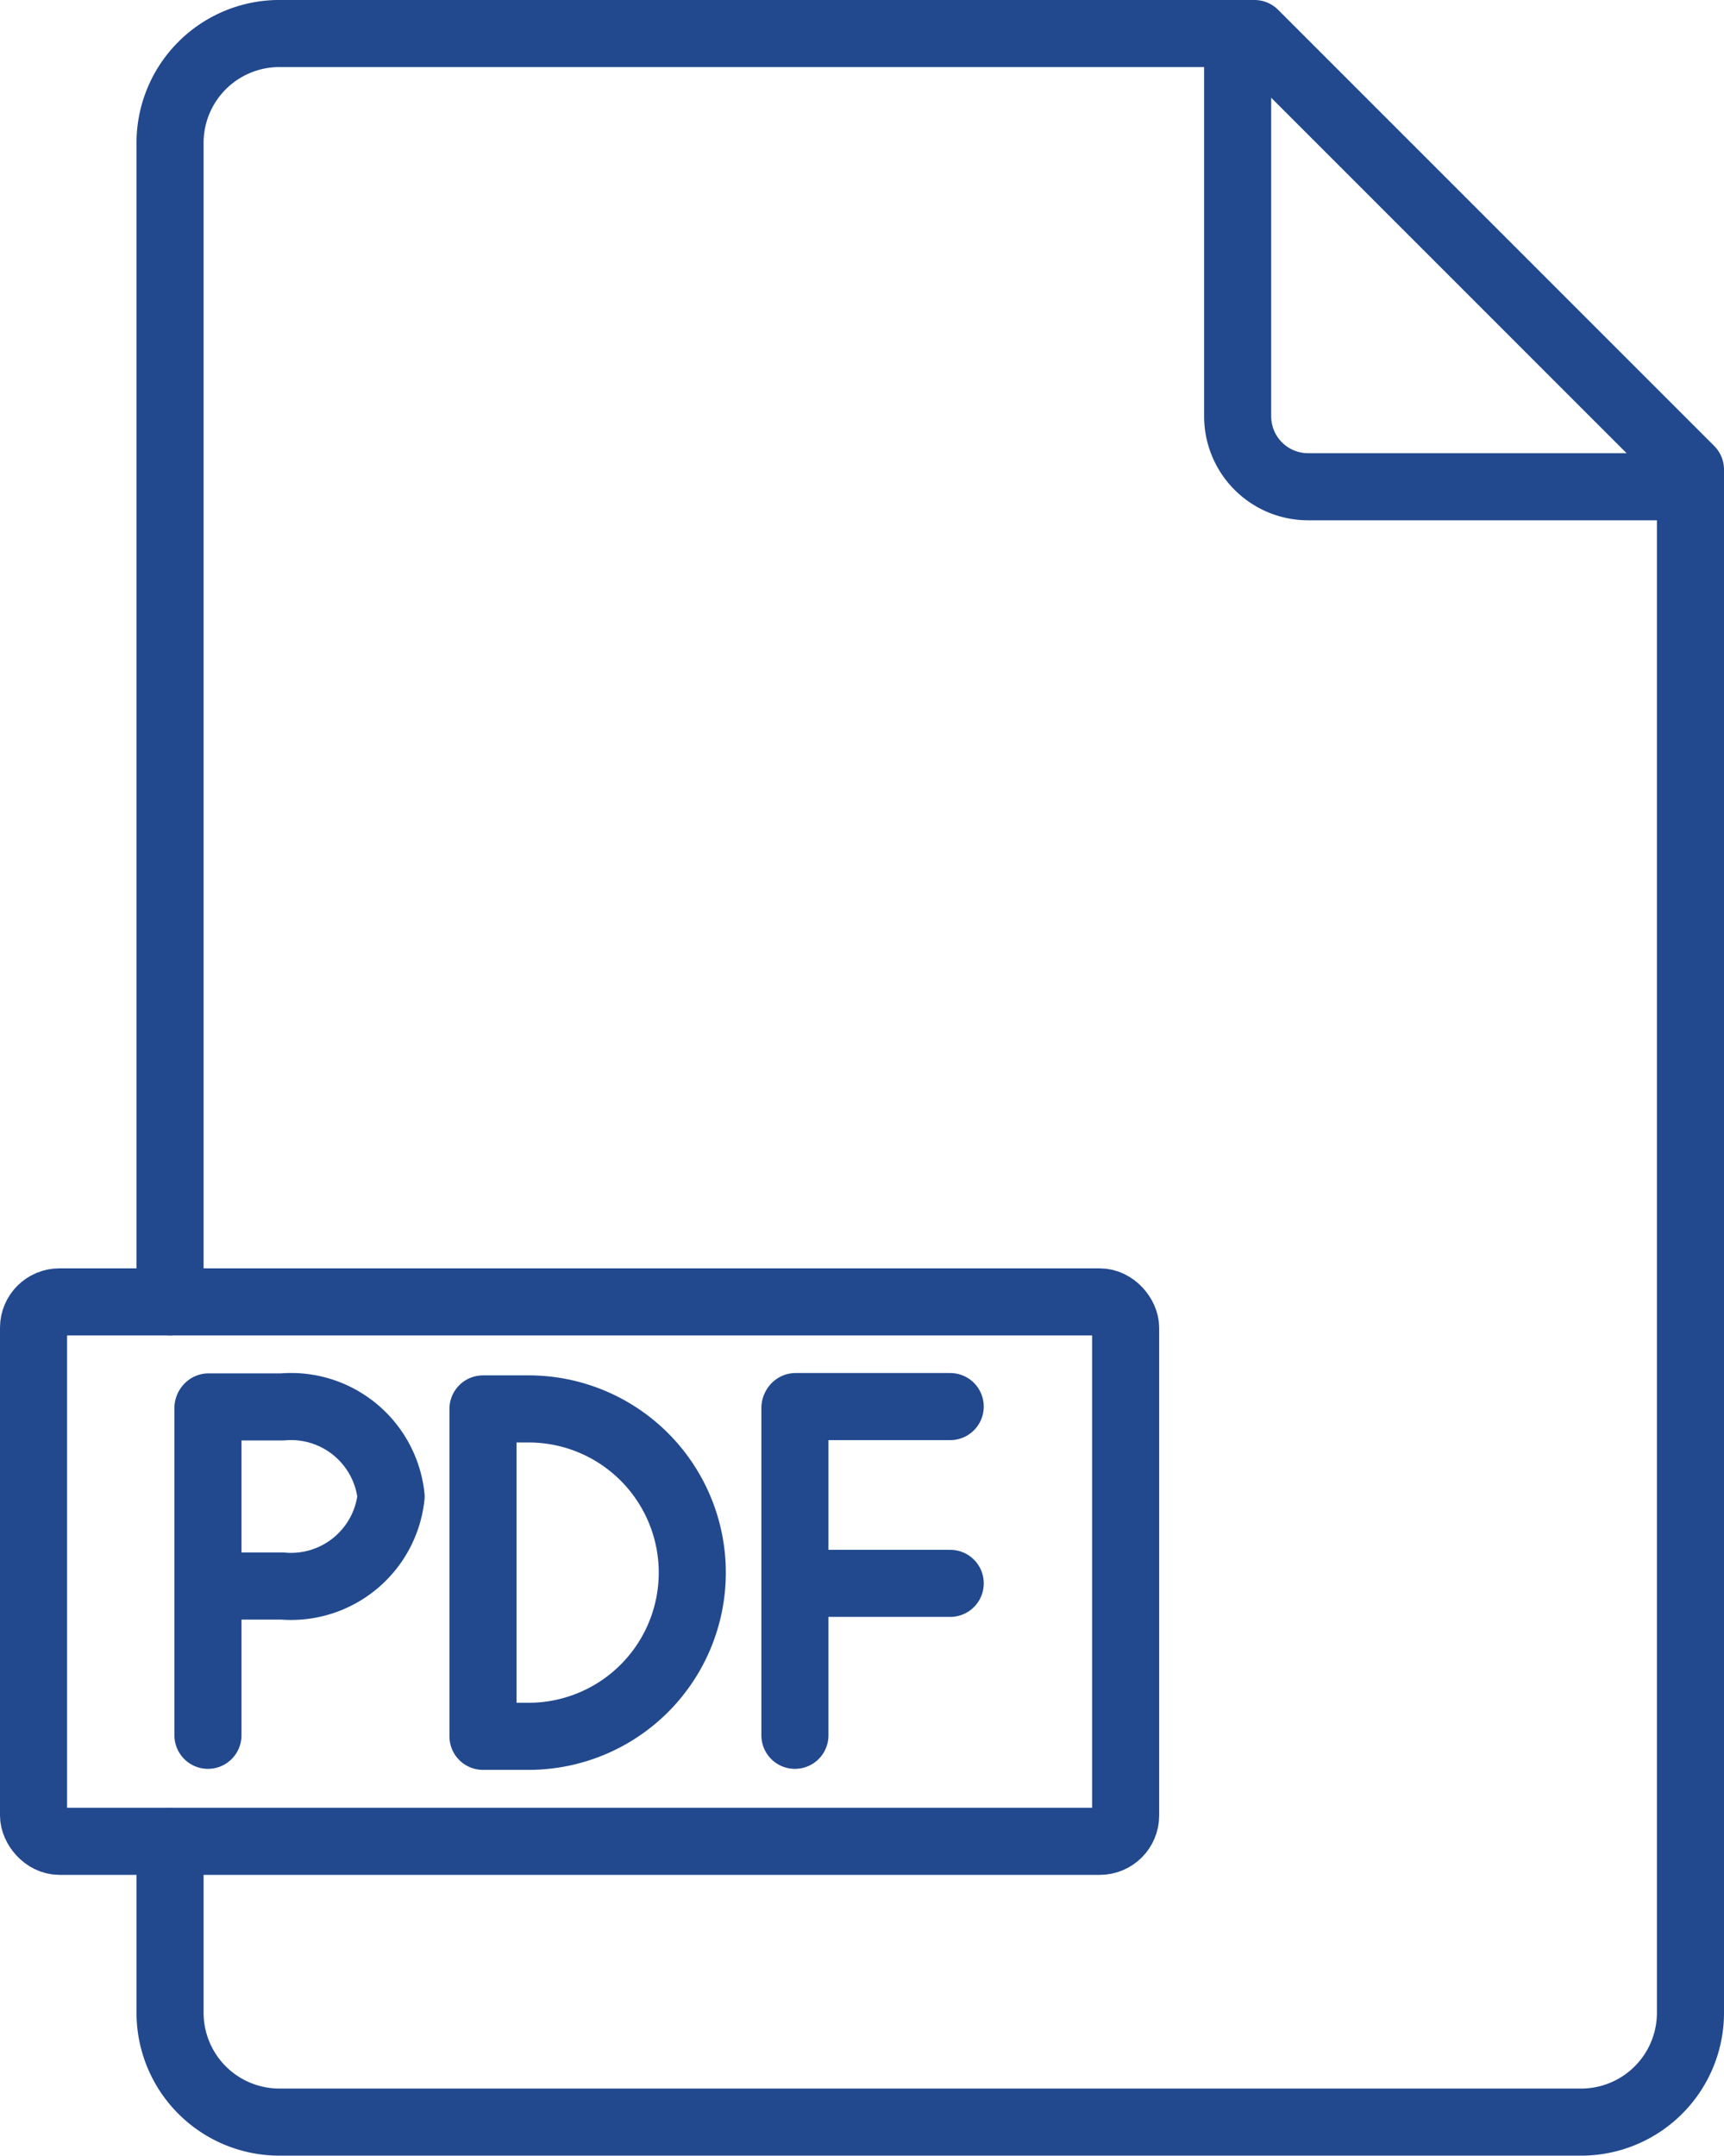 <svg xmlns="http://www.w3.org/2000/svg" viewBox="0 0 51.4 64.27"><defs><style>.cls-1,.cls-2{fill:none;stroke:#22498e;stroke-width:2px;}.cls-1{stroke-miterlimit:10;}.cls-2{stroke-linecap:round;stroke-linejoin:round;}</style></defs><title>Asset 48</title><g id="Layer_2" data-name="Layer 2"><g id="Ebene_1" data-name="Ebene 1"><path class="cls-1" d="M50.44,14.51H39a2.1,2.1,0,0,1-2.1-2.1V1.25"/><rect class="cls-2" x="1" y="38.81" width="32.56" height="16.08" rx="0.77" ry="0.77"/><path class="cls-2" d="M5.07,54.9V60a3.26,3.26,0,0,0,3.26,3.26H47.14A3.26,3.26,0,0,0,50.4,60V14l-13-13h-29A3.26,3.26,0,0,0,5.07,4.26V38.81"/><line class="cls-2" x1="6.2" y1="41.97" x2="6.2" y2="51.73"/><line class="cls-2" x1="23.7" y1="41.97" x2="23.7" y2="51.73"/><line class="cls-2" x1="28.33" y1="41.93" x2="23.72" y2="41.93"/><line class="cls-2" x1="28.33" y1="47.2" x2="23.72" y2="47.2"/><path class="cls-2" d="M6.22,47.28h2.2a3,3,0,0,0,3.24-2.67,3,3,0,0,0-3.24-2.67H6.22"/><path class="cls-2" d="M15.76,42H14.4v9.76h1.36a4.88,4.88,0,1,0,0-9.76Z"/></g></g></svg>